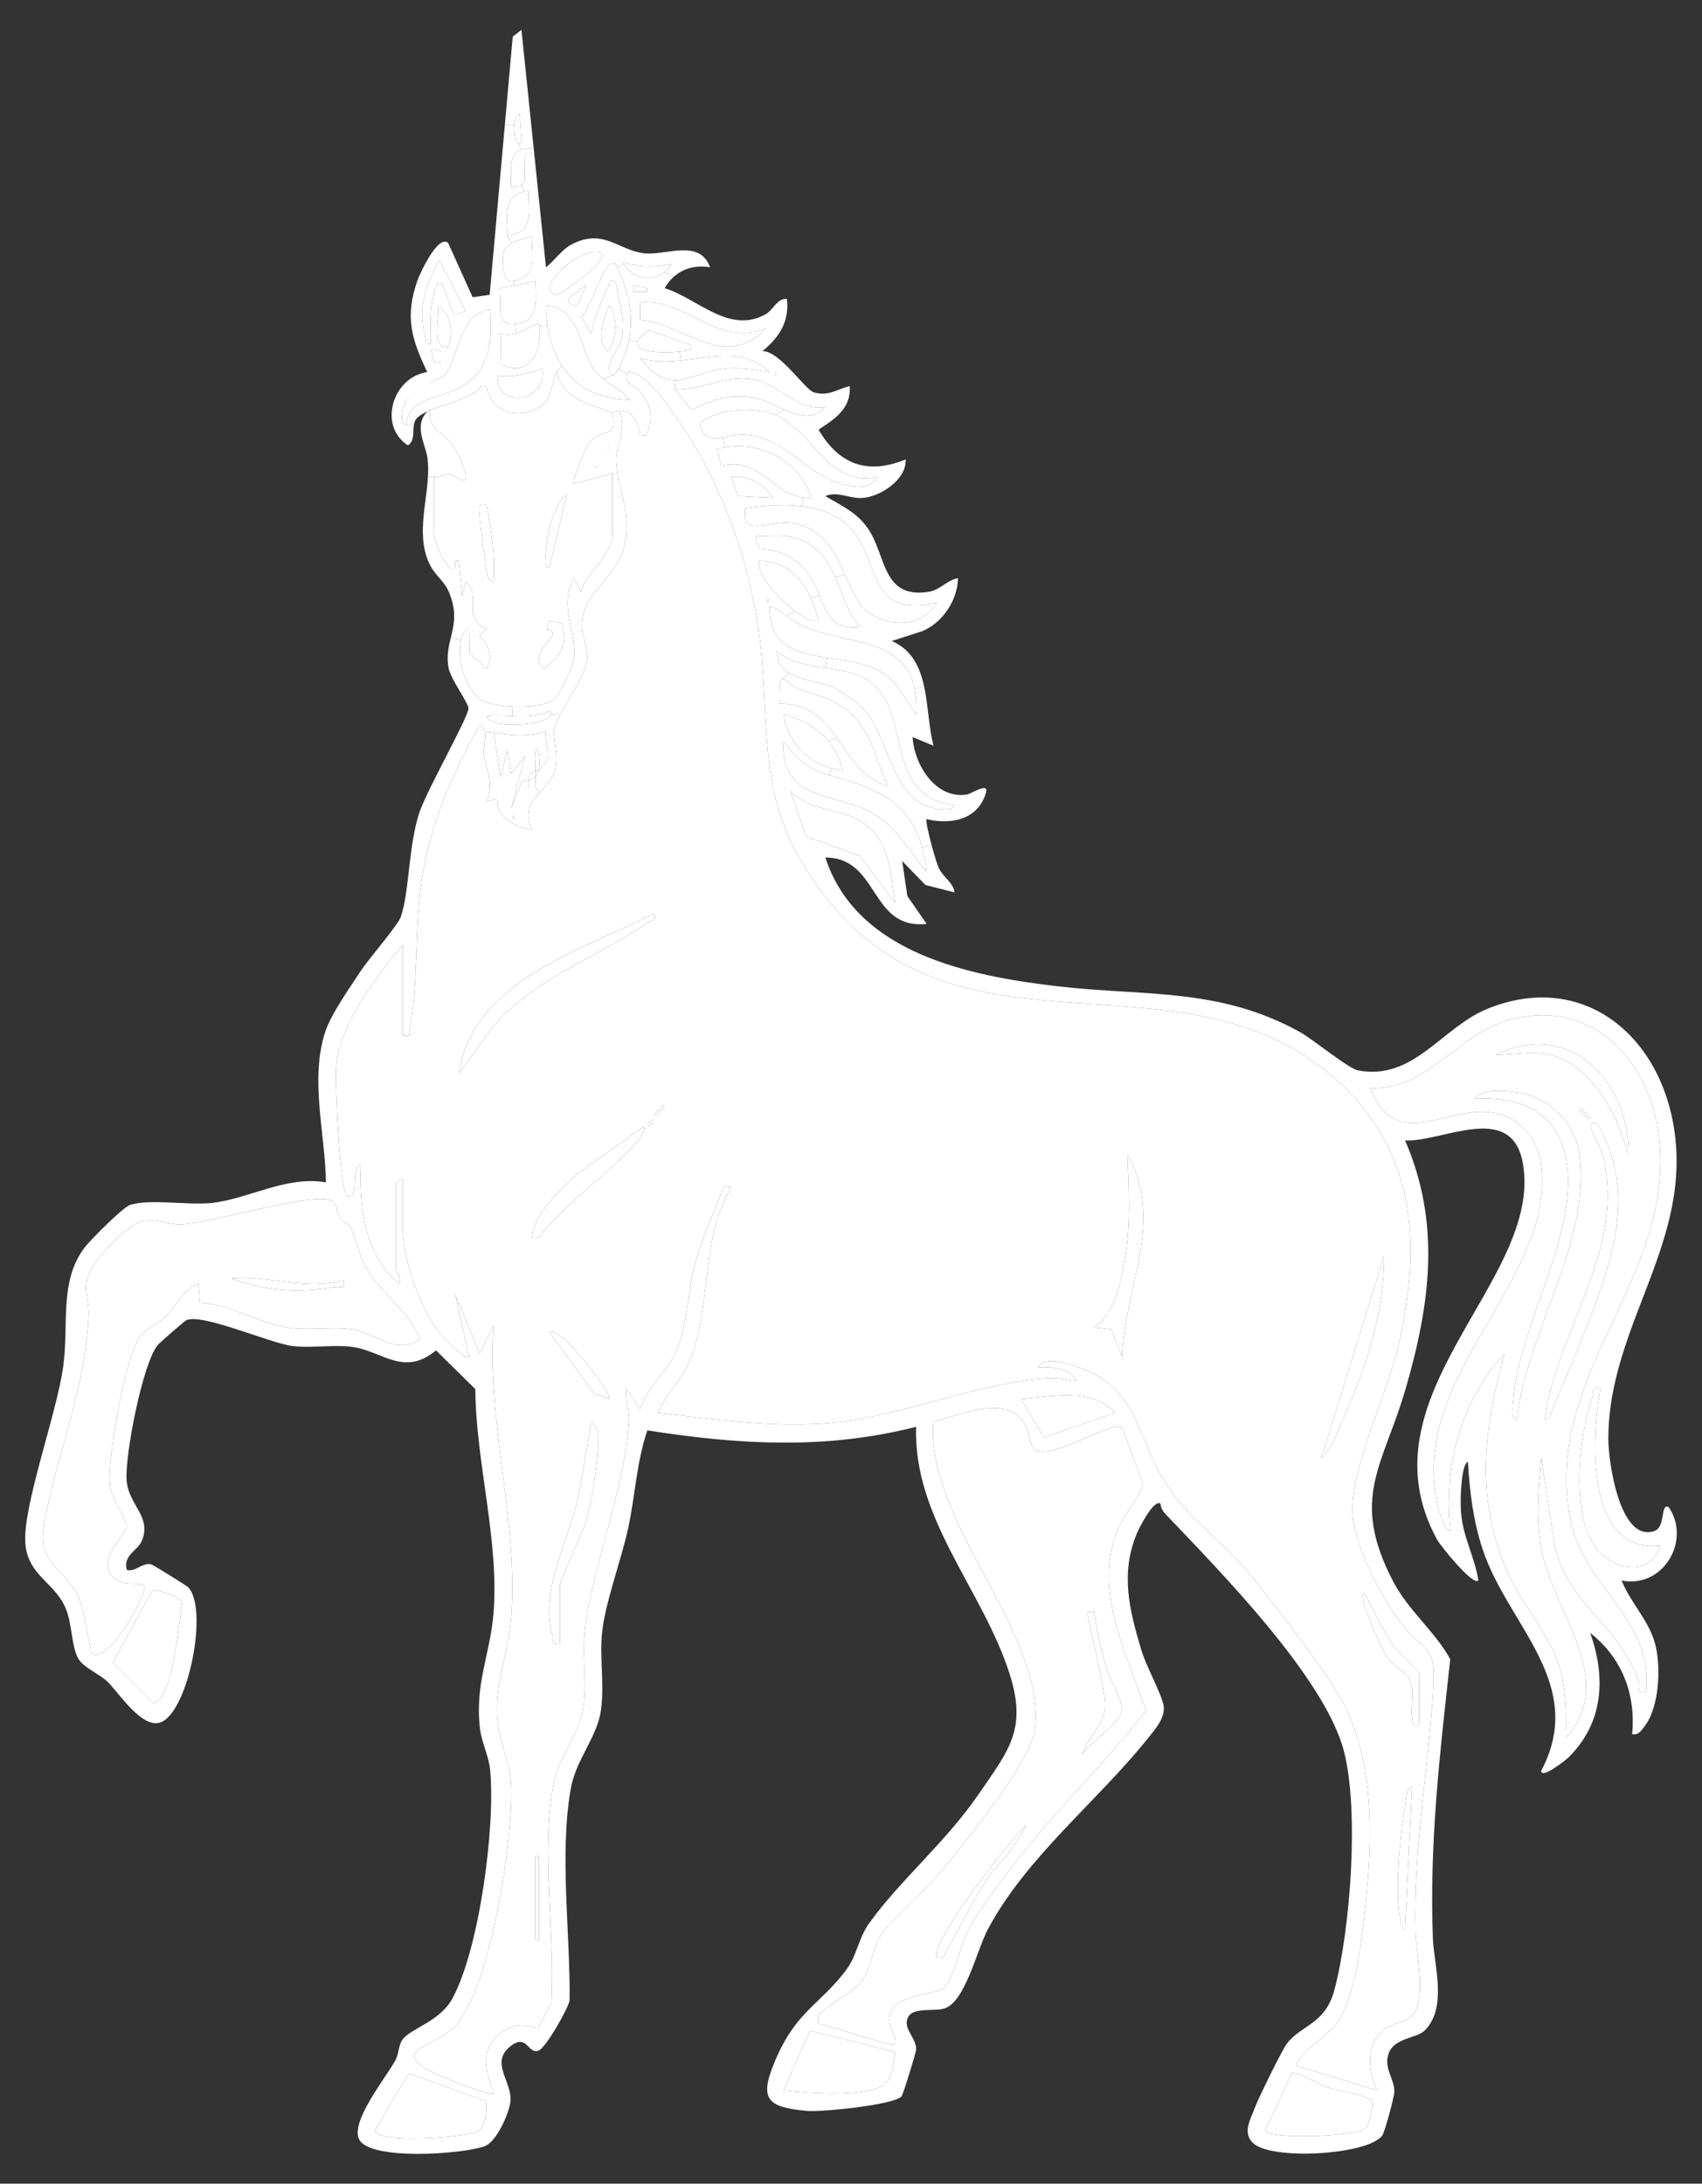 <?xml version="1.0" encoding="UTF-8" standalone="no"?>
<!DOCTYPE svg PUBLIC "-//W3C//DTD SVG 1.1//EN" "http://www.w3.org/Graphics/SVG/1.1/DTD/svg11.dtd">
<svg xmlns="http://www.w3.org/2000/svg" xmlns:xl="http://www.w3.org/1999/xlink" version="1.1" xmlns:dc="http://purl.org/dc/elements/1.1/" viewBox="63 63 238.5 306" width="238.5" height="306">
  <rect x="63" y="63" width="238.5" height="306" fill="#333333" stroke="none"/>
  <defs>
    <clipPath id="artboard_clip_path">
      <path d="M 63 63 L 301.5 63 L 301.5 321.923 L 268.477 369 L 63 369 Z"/>
    </clipPath>
  </defs>
  <g id="Unicorn_Passant_Guardant" stroke-opacity="1" fill="none" fill-opacity="1" stroke-dasharray="none" stroke="none">
    <title>Unicorn Passant Guardant</title>
    <g id="Unicorn_Passant_Guardant_Art" clip-path="url(#artboard_clip_path)">
      <title>Art</title>
      <g id="Group_53">
        <g id="Graphic_151">
          <path d="M 297.434 220.259 C 300.527 236.874 288.38 248.492 288.375 264.652 C 288.375 267.73 289.936 279.157 294.801 277.552 C 296.48 277.004 295.608 273.559 296.837 274.2 C 300.023 278.849 296.068 285.642 290.235 284.477 C 291.458 287.56 294.003 289.988 294.904 293.262 C 295.799 296.506 295.55 302.276 293.387 304.997 C 292.927 305.575 292.579 306.177 291.708 306 C 292.246 300.328 290.264 295.317 285.835 291.818 C 288.028 298.038 287.734 304.283 282.889 309.181 C 282.537 309.539 278.959 312.411 278.974 311.139 C 285.405 298.948 274.325 290.771 270.787 280.185 C 269.446 276.182 268.946 272.061 268.697 267.833 C 268.056 268.063 267.836 270.456 267.787 271.073 C 267.684 272.35 267.64 273.647 267.733 274.924 C 267.987 278.365 269.661 281.183 270.165 284.472 C 269.421 285.299 264.84 279.593 264.385 278.756 C 253.296 258.534 279.185 242.463 276.415 226.107 C 274.907 217.215 265.193 223.044 259.893 222.814 C 264.933 234.437 263.416 245.644 260.02 257.438 C 256.878 268.371 252.107 272.771 258.16 284.492 C 260.353 288.74 264.053 291.539 266.225 295.513 C 264.767 308.707 263.279 321.299 263.788 334.654 C 263.925 338.251 265.902 344.422 262.575 347.594 C 261.469 348.641 258.234 348.563 257.539 350.892 C 256.927 352.938 258.429 354.357 258.39 356.114 C 258.371 356.848 257.059 361.757 256.687 362.261 C 254.676 364.977 241.125 365.77 238.575 363.293 C 237.107 361.864 238.193 360.083 238.766 358.532 C 239.255 357.195 242.617 350.32 243.322 349.385 C 245.319 346.737 248.705 346.698 249.987 341.858 C 252.229 333.416 253.477 316.816 251.338 308.442 C 248.705 298.121 233.842 283.077 226.34 275.183 C 225.949 274.767 225.66 274.293 225.626 273.71 C 224.666 273.025 222.606 277.151 222.283 277.939 C 219.968 283.562 221.27 288.651 222.944 294.26 C 223.609 296.482 225.763 300.363 226.047 301.968 C 226.34 303.656 224.926 305.247 223.927 306.5 C 216.895 315.338 206.818 323.193 201.401 333.401 C 199.874 336.284 198.249 343.566 195.323 344.452 C 193.913 344.878 191.153 344.305 190.36 345.494 C 189.254 347.163 191.496 348.519 191.373 350.261 C 191.344 350.652 189.553 356.55 189.313 356.794 C 188.124 357.979 178.062 358.992 176.021 358.796 C 170.736 358.287 169.38 357.298 171.386 352.326 C 174.426 344.789 177.758 344.124 181.585 339.034 C 183.102 337.018 183.254 334.649 184.815 332.476 C 189.049 326.565 195.582 321.069 200.094 314.477 C 204.362 308.252 206.96 305.349 204.474 297.558 C 200.701 285.73 190.938 275.79 191.378 262.939 C 178.673 266.179 166.532 265.445 153.715 263.438 C 152.197 267.872 152.007 272.604 151.023 277.151 C 150.064 281.565 147.842 287.497 147.387 291.622 C 146.985 295.19 147.72 299.134 147.206 302.697 C 146.658 306.475 143.702 309.548 142.982 313.645 C 141.357 322.879 142.933 333.93 142.816 343.336 C 142.561 344.559 139.571 349.806 138.524 350.324 C 137.11 351.029 136.899 348.117 134.824 349.527 C 131.369 351.881 134.853 354.675 134.521 357.504 C 134.33 359.148 132.602 363.117 130.929 363.744 C 127.938 364.864 114.788 365.809 113.315 362.775 C 112.092 360.269 117.059 354.161 118.41 351.714 C 118.904 350.814 118.821 349.586 119.408 348.798 C 120.578 347.222 124.635 346.287 126.392 343.057 C 130.185 336.064 132.426 318.999 131.692 311.124 C 131.496 308.995 130.493 307.224 130.258 305.217 C 129.514 298.924 131.687 294.823 132.152 289.112 C 132.989 278.971 129.671 267.872 129.607 257.658 L 124.097 252.226 C 119.712 255.911 116.648 252.466 112.713 251.8 C 109.968 251.335 106.865 251.957 104.076 251.629 C 100.856 251.252 91.342 246.98 89.11 248.003 C 88.875 248.11 85.498 251.037 85.161 251.419 C 83.022 253.778 80.428 267.148 80.751 270.549 C 81.079 273.975 84.324 275.59 82.851 278.966 C 82.244 280.351 80.194 280.929 80.781 282.999 C 82.073 283.307 82.973 281.873 84.211 282.221 C 84.505 282.304 89.159 285.206 89.37 285.422 C 92.213 288.373 89.467 302.531 85.66 304.292 C 83.037 305.511 79.675 300.235 78.079 298.669 C 77.022 297.627 74.693 296.682 73.978 295.43 C 73.004 293.726 73.117 290.541 72.212 288.387 C 70.685 284.746 66.946 283.807 66.559 279.358 C 66.109 274.122 71.013 261.021 71.884 254.291 C 72.647 248.438 71.277 242.458 74.913 237.745 C 75.725 236.703 80.252 232.142 81.241 231.838 C 84.069 230.962 89.409 231.931 92.712 231.564 C 97.821 231.001 103.146 227.718 108.671 228.682 C 108.578 221.835 106.425 214.445 108.524 207.736 C 109.337 205.147 111.999 201.442 113.55 199.059 C 114.647 197.375 118.777 192.648 119.173 191.468 C 120.397 187.783 120.211 181.637 121.748 176.914 C 122.736 173.87 128.57 163.617 128.648 162.286 C 128.692 161.537 126.093 158.156 125.829 156.467 C 125.575 154.833 125.878 153.555 126.191 152.288 L 127.586 152.723 C 126.828 155.733 128.658 160.622 131.159 161.415 C 132.108 161.723 133.439 161.939 134.829 162.012 L 134.756 163.324 C 133.576 163.265 132.392 163.187 131.188 163.348 C 131.922 165.428 139.919 164.552 140.207 163.118 L 141.47 163.172 C 141.108 163.867 140.829 164.503 140.692 165.041 C 140.364 166.368 141.343 168.658 140.741 170.948 C 140.403 172.216 139.478 173.121 138.636 174.046 L 138.035 173.381 C 138.132 172.95 137.912 172.221 138.035 171.912 C 138.128 171.677 138.367 171.276 138.524 170.934 C 138.676 170.606 139.591 170.302 139.782 169.01 C 139.953 167.875 139.317 166.705 139.503 165.545 C 136.933 166.186 134.731 166.182 132.167 165.55 L 130.938 165.643 C 130.865 165.173 130.659 164.787 130.209 164.576 C 126.098 172.093 122.922 179.18 121.894 187.827 C 121.131 194.189 121.562 201.134 120.402 207.388 C 120.25 208.196 120.72 208.23 119.438 208.127 L 119.438 195.403 C 115.816 199.798 110.629 206.405 110.12 212.267 C 109.919 214.612 110.575 229.592 111.612 230.639 C 113.594 231.036 111.921 226.773 113.56 226.24 C 113.301 232.068 114.123 239.008 118.943 242.874 C 119.301 242.076 118.459 241.049 118.459 240.672 L 118.459 228.926 C 118.459 228.843 119.12 228.153 119.438 228.192 L 119.438 235.288 C 119.438 239.37 121.943 246.491 124.571 249.73 C 124.978 250.234 128.232 253.689 128.731 253.146 L 126.783 244.342 L 130.209 252.657 L 132.157 248.752 C 131.163 262.425 135.778 276.515 134.599 290.09 C 134.183 294.925 132.201 299.022 132.71 304.234 C 132.999 307.16 134.467 310.048 134.623 313.082 C 135 320.237 131.721 342.235 126.544 347.124 C 123.549 349.957 117.368 350.422 124.004 353.559 C 125.027 354.044 131.751 356.804 132.162 356.408 C 131.247 353.383 130.072 350.501 132.891 348.088 C 135.607 345.763 137.849 347.403 138.451 347.055 C 138.627 346.953 139.894 344.207 140.251 343.703 C 140.829 333.915 138.764 322.801 140.535 313.155 C 141.289 309.054 144.216 305.966 144.759 302.208 C 145.253 298.792 144.558 295.038 144.94 291.622 C 145.928 282.73 150.671 271.234 151.14 262.053 C 151.219 260.531 150.524 259.097 150.764 257.556 L 152.711 260.487 C 153.582 257.487 156.47 255.197 157.698 252.505 C 159.308 248.986 159.299 244.323 160.307 240.432 C 161.305 236.571 163.082 232.886 164.471 229.171 L 165.45 229.421 C 160.899 237.055 162.886 247.058 159.259 254.556 C 158.119 256.915 156.147 258.618 155.163 260.976 C 162.93 261.867 171.054 263.042 178.889 262.44 C 188.921 261.671 200.241 256.655 209.804 256.136 C 211.375 256.053 212.407 256.357 213.89 256.572 C 212.897 254.614 210.41 254.546 208.507 254.614 C 209.28 252.813 213.327 254.262 214.864 254.869 C 222.704 257.962 222.513 265.249 226.707 271.41 C 229.82 275.991 234.43 279.123 237.86 283.258 C 241.208 287.301 250.335 299.031 252.072 303.304 C 255.351 311.364 255.307 319.728 254.505 328.268 C 254.04 333.259 253.09 343.106 250.09 346.855 C 249.239 347.926 244.105 351.636 244.722 352.492 L 255.978 355.918 C 254.764 353.236 254.299 349.801 256.702 347.594 C 257.842 346.546 259.633 346.468 260.642 345.661 C 263.113 343.688 261.395 336.538 261.341 333.675 C 261.106 321.26 263.035 312.064 263.803 300.372 C 264.273 293.193 263 295.058 259.413 290.58 C 256.682 287.174 252.924 279.75 252.557 275.413 C 252.028 269.12 257.299 258.667 258.88 251.893 C 262.276 237.305 261.552 223.705 249.356 213.525 C 226.252 194.243 193.013 215.791 174.646 182.527 C 169.067 172.431 170.912 162.085 169.292 151.177 C 167.819 141.296 164.276 131.337 158.794 123.012 C 157.429 120.947 153.538 114.962 151.008 115.138 C 150.964 115.207 150.93 115.27 150.896 115.339 L 149.623 114.693 C 150.382 113.342 150.881 111.991 151.15 110.636 L 152.335 110.88 C 151.786 112.437 155.868 112.495 158.271 112.27 L 158.403 113.509 C 156.455 113.709 154.522 113.748 152.716 113.19 C 154.571 115.554 156.098 116.269 157.625 116.269 L 157.61 117.595 L 159.886 120.448 C 163.091 118.946 165.235 118.099 168.891 118.789 C 170.187 119.039 171.553 119.797 172.909 120.414 L 171.675 121.153 C 171.259 120.981 170.824 120.84 170.364 120.742 C 167.403 120.115 163.542 120.384 161.051 122.273 C 161.447 124.539 162.759 124.564 164.325 124.3 L 164.564 125.689 C 164.202 125.743 163.84 125.822 163.483 125.915 L 164.046 128.283 C 169.61 127.006 171.098 132.135 175.556 132.707 L 175.39 133.945 C 172.683 133.618 169.816 133.882 167.393 134.229 L 167.457 135.883 C 168.01 137.533 171.783 136.045 173.462 136.216 C 178.209 136.701 179.887 140.151 181.36 143.459 L 180.054 143.905 C 179.339 142.275 178.453 140.748 176.936 139.617 C 174.264 137.626 172.023 138.14 168.866 138.149 L 169.346 139.867 C 172.223 140.038 174.426 140.968 176.207 143.283 C 176.966 144.272 177.43 145.387 177.851 146.454 L 176.618 146.777 C 175.287 143.856 173.065 141.644 169.356 141.575 C 168.92 143.21 171.856 146.719 174.421 148.661 L 173.192 149.273 C 172.458 148.745 171.724 148.236 170.829 147.932 C 170.804 153.639 174.616 154.529 178.889 155.18 L 178.659 156.599 C 176.28 156.252 173.848 155.865 171.807 154.294 C 171.925 155.748 172.566 156.648 173.471 157.25 L 172.732 158.16 C 172.527 158.16 172.375 158.366 172.292 158.934 C 172.223 159.423 172.184 161.405 172.341 161.586 C 176.486 161.655 178.541 163.93 180.347 166.48 L 179.089 166.857 C 177.558 164.987 175.385 163.759 172.786 163.103 C 173.246 166.715 176.021 169.739 179.496 170.66 L 179.227 171.638 C 177.714 171.159 176.256 170.532 174.729 169.231 C 173.843 168.477 173.628 167.449 172.786 167.018 C 172.351 175.338 180.22 174.08 185.178 176.889 C 188.784 178.94 190.267 182.15 192.841 185.126 C 192.695 183.888 192.494 182.772 192.215 181.754 L 193.536 181.392 C 193.923 182.836 194.358 184.245 194.554 184.641 C 195.254 186.046 196.551 186.604 196.761 188.057 L 192.675 187.01 L 189.425 183.658 L 190.145 188.561 L 192.846 192.462 C 184.84 193.333 186.254 183.163 178.659 183.168 C 183.029 196.617 198.89 199.783 211.262 201.212 C 223.433 202.626 233.725 201.344 245.049 207.555 C 247.032 208.641 251.916 212.732 253.31 212.997 C 261.146 214.47 265.036 206.928 271.511 204.33 C 284.401 199.152 295.06 207.54 297.434 220.259 Z M 283.109 276.182 C 278.954 256.097 297.302 242.654 295.555 223.117 C 294.537 211.7 285.879 202.274 273.816 206.145 C 266.915 208.357 262.858 215.781 254.999 215.473 C 259.007 225.618 267.082 216.29 274.202 219.51 C 276.801 220.685 278.543 223.215 278.935 226.034 C 281.211 242.443 259.668 256.21 264.63 274.596 C 264.831 275.34 265.477 277.298 266.25 277.621 C 265.242 268.601 267.581 259.42 273.845 252.672 C 270.811 263.335 269.676 273.471 274.491 283.821 C 276.512 288.172 280.251 292.18 281.573 296.805 C 282.498 300.045 282.498 303.152 282.41 306.495 C 289.741 298.65 280.844 288.921 279.116 280.665 C 278.147 276.04 278.543 271.983 278.984 267.343 L 280.687 278.604 C 281.974 287.477 290.152 290.629 292.687 298.924 C 292.912 299.668 292.124 300.392 293.656 300.128 C 294.811 289.924 285.033 285.49 283.109 276.182 Z M 295.613 279.583 C 285.165 280.777 285.933 264.383 287.299 257.561 C 285.938 257.321 286.471 257.839 286.193 258.627 C 284.201 264.27 282.679 276.661 287.622 280.968 C 290.289 283.298 294.537 283.44 295.613 279.583 Z M 254.397 361.199 C 254.764 360.89 255.767 357.646 255.009 357.147 C 254.147 356.579 250.271 355.928 248.862 355.453 C 247.193 354.895 245.823 353.687 244.036 353.437 L 240.302 361.531 C 240.258 362.775 252.806 362.53 254.397 361.199 Z M 223.188 270.98 L 220.208 262.983 C 218.764 261.97 209.49 268.259 207.758 265.885 C 207.2 265.117 207.259 262.949 205.893 261.637 C 202.898 258.76 197.29 261.363 193.796 262.259 C 192.631 276.255 209.696 291.97 208.027 305.286 C 207.43 310.048 197.946 321.529 194.564 325.586 C 192.587 327.964 187.512 332.33 186.279 334.429 C 185.114 336.401 185.231 338.834 183.474 340.923 C 182.408 342.186 178.032 344.672 177.705 345.431 C 177.592 345.685 177.46 346.683 177.988 346.625 L 187.757 349.517 C 189.401 349.909 187.62 346.918 187.58 346.297 C 187.345 342.23 194.094 342.724 195.323 341.515 C 196.644 340.214 197.495 335.853 198.455 333.881 C 199.482 331.752 201.332 329.354 202.722 327.382 C 208.962 318.539 216.973 311.212 223.604 302.717 C 220.947 295.048 216.528 286.616 219.249 278.33 C 220.154 275.57 222.166 273.617 223.188 270.98 Z M 209.27 264.436 L 219.273 260.976 C 215.872 257.355 210.435 258.73 206.06 259.029 Z M 188.442 350.54 L 176.52 347.564 L 172.781 355.923 C 176.383 356.344 183.357 356.892 186.621 355.326 C 188.011 354.656 188.226 351.979 188.442 350.54 Z M 183.514 182.958 L 188.437 189.53 C 187.732 184.71 187.58 179.752 182.569 177.54 C 179.677 176.263 176.109 176.4 173.765 173.87 L 175.967 180.227 L 183.514 182.958 Z M 166.414 132.521 L 171.313 132.756 C 170.134 130.755 167.745 129.575 165.44 129.83 Z M 170.579 147.443 C 170.897 147.281 170.897 147.115 170.579 146.953 Z M 129.867 361.703 C 131.056 361.169 131.325 358.629 131.124 357.45 L 120.27 353.535 L 115.523 361.541 C 115.909 363.43 127.953 362.559 129.867 361.703 Z M 112.297 249.28 C 115.645 249.74 118.371 252.965 121.88 250.694 C 120.358 246.696 116.08 244.048 114.045 240.192 C 113.144 238.494 112.743 235.905 111.945 234.696 C 111.789 234.461 111.05 234.3 110.687 233.781 C 110.232 233.12 110.232 231.731 109.669 231.354 C 107.316 229.763 92.541 234.481 88.337 234.574 C 86.595 234.608 85.087 233.762 83.007 234.094 C 81.153 234.393 76.792 238.944 75.872 240.657 C 74.267 243.647 75.579 244.562 75.417 247.538 C 74.859 257.972 71.052 266.57 69.251 276.128 C 68.047 282.529 71.707 282.074 73.944 286.655 C 74.83 288.475 75.579 294.475 75.926 294.705 C 78.065 296.129 82.959 287.541 83.228 285.696 C 83.428 284.34 80.972 285.368 79.523 284.501 C 75.686 282.211 80.737 278.051 80.771 276.896 C 80.795 276.143 78.725 273.113 78.446 271.386 C 77.884 267.838 80.6 252.838 82.724 250.088 C 83.404 249.202 85.268 248.438 86.169 247.533 C 87.701 245.991 88.709 243.725 90.803 242.869 L 91.033 245.585 C 95.311 245.766 99.108 248.365 103.263 249.016 C 106.327 249.495 109.41 248.879 112.297 249.28 Z M 88.523 287.697 C 88.332 286.86 85.034 285.515 84.26 285.999 L 78.799 295.973 L 84.451 301.63 C 87.197 301.63 88.058 289.89 88.523 287.697 Z" fill="#FFFFFF"/>
        </g>
        <g id="Group_148">
          <g id="Graphic_150">
            <path d="M 295.555 223.117 C 297.302 242.654 278.954 256.097 283.109 276.182 C 285.033 285.49 294.811 289.924 293.656 300.128 C 292.124 300.392 292.912 299.668 292.687 298.924 C 290.152 290.629 281.974 287.477 280.687 278.604 L 278.984 267.343 C 278.543 271.983 278.147 276.04 279.116 280.665 C 280.844 288.921 289.741 298.65 282.41 306.495 C 282.498 303.152 282.498 300.045 281.573 296.805 C 280.251 292.18 276.512 288.172 274.491 283.821 C 269.676 273.471 270.811 263.335 273.845 252.672 C 267.581 259.42 265.242 268.601 266.25 277.621 C 265.477 277.298 264.831 275.34 264.63 274.596 C 259.668 256.21 281.211 242.443 278.935 226.034 C 278.543 223.215 276.801 220.685 274.202 219.51 C 267.082 216.29 259.007 225.618 254.999 215.473 C 262.858 215.781 266.915 208.357 273.816 206.145 C 285.879 202.274 294.537 211.7 295.555 223.117 Z M 291.209 224.767 C 291.287 214.514 283.046 205.773 272.617 210.819 C 274.986 210.829 277.144 210.3 279.596 210.692 C 284.338 211.45 287.147 215.679 289.344 219.54 Z M 287.445 224.375 C 291.165 237.902 281.162 249.109 279.473 261.96 C 280.32 261.828 280.325 260.986 280.579 260.379 C 282.747 255.309 285.39 249.119 287.176 243.975 C 290 235.827 291.341 228.251 286.799 220.367 C 284.695 219.966 287.137 223.249 287.445 224.375 Z M 285.591 219.863 L 285.821 219.633 L 284.602 218.414 L 284.372 218.644 Z M 275.548 261.955 C 276.899 249.583 285.781 237.618 284.362 225.011 C 283.858 220.509 280.129 216.731 275.671 216.085 C 274.075 215.855 270.747 215.453 269.681 216.931 C 274.844 216.75 279.796 217.94 281.812 223.156 C 285.791 233.429 275.778 248.174 275.044 259.249 C 275.01 259.817 274.692 261.96 275.548 261.955 Z" fill="#FFFFFF"/>
          </g>
          <g id="Graphic_149">
            <path d="M 287.299 257.561 C 285.933 264.383 285.165 280.777 295.613 279.583 C 294.537 283.44 290.289 283.298 287.622 280.968 C 282.679 276.661 284.201 264.27 286.193 258.627 C 286.471 257.839 285.938 257.321 287.299 257.561 Z" fill="#FFFFFF"/>
          </g>
        </g>
        <g id="Graphic_147">
          <path d="M 272.617 210.819 C 283.046 205.773 291.287 214.514 291.209 224.767 L 289.344 219.54 C 287.147 215.679 284.338 211.45 279.596 210.692 C 277.144 210.3 274.986 210.829 272.617 210.819 Z" fill="#FFFFFF"/>
        </g>
        <g id="Graphic_146">
          <path d="M 279.473 261.96 C 281.162 249.109 291.165 237.902 287.445 224.375 C 287.137 223.249 284.695 219.966 286.799 220.367 C 291.341 228.251 290 235.827 287.176 243.975 C 285.39 249.119 282.747 255.309 280.579 260.379 C 280.325 260.986 280.32 261.828 279.473 261.96 Z" fill="#FFFFFF"/>
        </g>
        <g id="Graphic_145">
          <path d="M 284.37 218.645 L 284.599 218.417 L 285.817 219.635 L 285.588 219.863 Z" fill="#FFFFFF"/>
        </g>
        <g id="Graphic_144">
          <path d="M 284.362 225.011 C 285.781 237.618 276.899 249.583 275.548 261.955 C 274.692 261.96 275.01 259.817 275.044 259.249 C 275.778 248.174 285.791 233.429 281.812 223.156 C 279.796 217.94 274.844 216.75 269.681 216.931 C 270.747 215.453 274.075 215.855 275.671 216.085 C 280.129 216.731 283.858 220.509 284.362 225.011 Z" fill="#FFFFFF"/>
        </g>
        <g id="Graphic_143">
          <path d="M 261.85 297.441 L 261.85 304.537 C 261.253 305.33 260.96 304.532 260.872 303.813 C 260.646 302.051 261.307 299.991 260.514 298.288 C 260.074 297.348 258.41 296.633 257.524 295.405 C 256.619 294.142 254.201 288.651 254.01 287.164 C 253.873 286.102 254.054 285.93 254.627 287.037 C 255.899 289.503 256.849 291.637 258.508 293.932 C 259.085 294.73 261.85 297.196 261.85 297.441 Z" fill="#FFFFFF"/>
        </g>
        <g id="Graphic_142">
          <path d="M 260.867 313.351 L 259.888 333.406 C 259.247 333.171 259.031 330.803 258.973 330.166 C 258.645 326.315 259.247 319.488 259.971 315.627 C 260.084 315.025 260.084 313.346 260.867 313.351 Z" fill="#FFFFFF"/>
        </g>
        <g id="Graphic_141">
          <path d="M 248.152 267.343 L 256.952 238.964 C 256.942 246.735 254.7 253.787 251.661 260.825 C 250.746 262.939 249.738 265.802 248.152 267.343 Z" fill="#FFFFFF"/>
        </g>
        <g id="Graphic_140">
          <path d="M 220.986 224.767 C 226.306 234.016 220.507 243.686 220.247 253.151 L 218.72 249.3 L 216.337 248.991 C 219.146 247.288 220.056 242.688 220.6 239.551 C 221.48 234.432 221.167 229.886 220.986 224.767 Z" fill="#FFFFFF"/>
        </g>
        <g id="Graphic_139">
          <path d="M 220.218 302.335 C 220.233 304.586 215.706 306.945 214.619 308.932 C 215.299 306.656 217.668 304.752 217.835 302.325 C 218.001 299.932 215.99 292.503 215.466 289.493 C 215.304 288.544 215.49 288.906 216.332 288.877 C 216.645 291.505 217.306 294.177 218.045 296.712 C 218.461 298.141 220.213 301.346 220.218 302.335 Z" fill="#FFFFFF"/>
        </g>
        <g id="Graphic_138">
          <path d="M 219.273 260.976 L 209.27 264.436 L 206.06 259.029 C 210.435 258.73 215.872 257.355 219.273 260.976 Z" fill="#FFFFFF"/>
        </g>
        <g id="Graphic_137">
          <path d="M 206.799 318.739 C 206.241 319.791 205.561 320.99 204.871 321.955 C 203.828 323.423 202.13 325.067 201.195 326.481 C 199.184 329.535 197.593 332.941 195.802 336.122 C 195.425 336.793 195.396 337.542 194.319 337.326 C 192.895 335.706 204.665 320.638 206.799 318.739 Z" fill="#FFFFFF"/>
        </g>
        <g id="Graphic_136">
          <path d="M 198.44 174.345 C 199.169 174.237 201.626 172.5 201.156 174.105 C 200.055 177.873 196.272 178.602 192.846 177.79 C 192.69 177.937 193.081 179.684 193.536 181.392 L 192.215 181.754 C 191.089 177.555 188.745 175.074 184.027 173.146 C 182.305 172.441 180.739 172.113 179.227 171.638 L 179.496 170.66 C 180.014 170.797 180.553 170.89 181.101 170.929 C 180.7 169.333 180.01 167.978 179.089 166.857 L 180.347 166.48 C 182.266 169.191 183.895 172.196 187.453 173.141 C 185.52 169.24 185.226 165.242 181.546 162.413 C 179.114 160.539 177 160.431 174.396 159.286 C 173.775 159.012 173.148 158.16 172.732 158.16 L 173.471 157.25 C 175.199 158.41 177.895 158.493 179.75 159.315 C 180.709 159.741 183.333 161.616 184.032 162.374 C 187.478 166.084 187.923 174.883 193.683 176.214 C 194.226 176.341 196.673 176.772 196.756 175.832 C 188.54 174.907 189.807 166.832 187.331 161.523 C 185.486 157.568 182.129 157.118 178.659 156.599 L 178.889 155.18 C 182.642 155.753 186.753 156.134 188.916 159.448 L 191.373 163.103 C 191.461 161.709 191.383 160.514 191.173 159.487 L 192.504 159.222 C 193.091 161.963 193.15 165.017 193.82 167.503 L 190.884 166.289 C 191.099 170.126 194.075 174.995 198.44 174.345 Z" fill="#FFFFFF"/>
        </g>
        <g id="Graphic_135">
          <path d="M 169.85 112.202 C 172.307 112.202 175.786 117.6 177.044 117.977 C 179.075 118.588 180.274 117.546 182.075 117.101 C 182.29 120.228 179.995 121.706 177.705 123.208 C 180.577 128.112 184.551 129.565 189.905 127.383 C 190.067 130.251 186.269 132.658 183.773 132.786 C 182.021 132.874 180.279 131.782 178.654 132.516 C 180.851 133.833 182.965 134.743 184.527 136.921 C 187.253 140.738 186.518 146.914 193.057 145.945 C 194.774 145.691 195.67 144.296 197.246 144.017 C 197.182 147.11 195.097 150.272 192.21 151.456 L 187.957 152.821 C 190.786 154.045 191.912 156.477 192.504 159.222 L 191.173 159.487 C 189.699 152.288 181.566 153.364 175.581 150.761 C 174.661 150.36 173.926 149.802 173.192 149.273 L 174.421 148.661 C 175.82 149.723 177.107 150.316 177.675 149.885 C 177.406 148.803 177.059 147.751 176.618 146.777 L 177.851 146.454 C 178.859 148.994 179.628 151.26 183.548 150.864 C 181.776 148.911 181.096 146.293 180.054 143.905 L 181.36 143.459 C 182.437 145.877 183.406 148.216 185.378 149.283 C 188.52 150.986 192.332 150.624 194.314 147.448 C 184.972 149.449 186.362 142.926 182.975 137.983 C 181.223 135.423 178.409 134.312 175.39 133.945 L 175.556 132.707 C 175.918 132.756 176.295 132.776 176.696 132.756 C 175.067 127.578 169.757 124.848 164.564 125.689 L 164.325 124.3 C 165.225 124.143 166.214 123.893 167.158 123.923 C 172.874 124.084 175.576 129.13 180.504 130.662 C 182.364 131.244 184.688 131.802 185.995 129.83 C 178.933 131.347 177.034 123.394 171.675 121.153 L 172.909 120.414 C 174.935 121.334 176.941 121.936 178.654 120.042 C 174.709 120.707 171.92 116.645 168.582 116.166 C 164.427 115.569 161.55 117.6 157.61 117.595 L 157.625 116.269 C 159.607 116.269 161.584 115.06 164.256 114.698 C 166.473 114.394 168.661 114.752 170.824 115.138 C 167.462 111.776 162.886 113.053 158.403 113.509 L 158.271 112.27 C 158.476 112.251 158.667 112.226 158.843 112.207 C 159.519 112.124 160.307 111.908 159.568 111.233 L 153.905 109.28 C 152.966 109.941 152.486 110.465 152.335 110.88 L 151.15 110.636 C 151.821 107.274 151.087 103.887 149.491 100.417 L 150.416 99.987 C 151.605 102.062 154.326 102.536 156.088 101.186 L 157.385 101.807 C 156.901 102.243 156.48 102.771 156.142 103.393 C 160.747 104.792 165.161 109.907 170.295 107.029 C 171.357 106.432 171.856 104.812 173.266 104.866 C 173.647 108.071 172.189 110.274 169.85 112.202 Z M 171.558 115.632 C 171.876 115.471 171.876 115.305 171.558 115.143 Z M 170.325 109.021 C 163.502 111.791 159.347 104.822 152.716 105.355 L 152.716 107.802 C 158.858 108.399 164.55 115.099 170.325 109.021 Z M 153.695 103.882 L 153.695 103.403 L 151.742 102.908 L 151.742 103.882 L 153.695 103.882 Z" fill="#FFFFFF"/>
        </g>
        <g id="Graphic_134">
          <path d="M 162.504 100.456 C 160.571 100.119 158.736 100.594 157.385 101.807 L 156.088 101.186 C 156.494 100.877 156.847 100.476 157.121 99.977 C 154.6 100.505 152.75 100.442 150.279 99.722 C 150.323 99.815 150.367 99.903 150.416 99.987 L 149.491 100.417 C 149.428 100.27 149.359 100.119 149.286 99.972 C 148.463 99.806 148.287 100.187 147.886 100.77 C 146.8 102.36 145.85 105.703 144.504 107.465 L 145.86 109.76 C 146.335 107.484 147.215 105.174 148.268 103.114 C 148.532 102.605 148.013 102.194 149.286 102.419 C 149.653 105.267 150.803 107.836 150.039 110.753 C 149.77 111.786 147.294 114.624 148.875 115.544 L 147.607 116.127 C 147.044 115.696 146.53 115.216 146.134 114.629 C 144.225 111.796 144.108 105.913 139.503 105.85 C 139.517 106.784 139.591 107.685 139.718 108.551 L 138.573 108.659 C 138.558 108.541 138.539 108.419 138.519 108.296 C 137.305 108.732 136.405 109.398 135.323 109.706 L 135.152 108.404 C 135.46 108.38 135.813 108.306 136.219 108.189 C 138.558 107.499 138.059 104.342 138.03 102.419 L 135.064 103.011 L 134.937 102.385 C 135.23 102.336 135.568 102.208 135.945 102.047 C 138.411 100.99 137.369 98.249 137.54 96.062 C 136.371 96.458 135.436 96.713 134.761 97.07 L 134.124 96.057 C 137.853 95.616 137.075 92.553 137.051 89.7 C 136.806 89.749 136.581 89.802 136.375 89.866 L 136.106 88.99 L 136.488 88.393 L 136.561 83.827 L 137.775 83.7 L 139.508 100.461 C 140.565 99.629 141.778 97.965 142.968 97.319 C 147.617 94.809 149.687 98.205 153.455 98.509 C 156.465 98.753 161.046 96.468 162.504 100.456 Z M 149.291 109.031 C 149.3 108.527 149.012 106.006 148.317 105.85 C 147.656 107.778 146.364 110.367 148.067 112.197 C 148.674 112.187 149.281 109.711 149.291 109.031 Z M 141.465 104.137 C 142.204 103.765 148.375 99.439 147.333 98.509 C 145.106 97.231 139.557 101.944 139.992 103.633 C 140.535 104.23 140.599 104.577 141.465 104.137 Z M 143.902 105.845 L 145.136 102.918 C 143.941 104.034 140.888 105.336 143.902 105.845 Z" fill="#FFFFFF"/>
        </g>
        <g id="Graphic_133">
          <path d="M 154.685 219.145 L 155.903 217.927 L 156.132 218.155 L 154.913 219.373 Z" fill="#FFFFFF"/>
        </g>
        <g id="Graphic_132">
          <path d="M 154.669 190.999 C 154.953 192.247 154.341 191.855 153.754 192.266 C 146.516 197.341 137.457 200.15 131.687 207.408 L 127.273 213.511 C 129.167 200.498 144.49 196.176 154.669 190.999 Z" fill="#FFFFFF"/>
        </g>
        <g id="Graphic_131">
          <path d="M 154.434 219.882 C 154.918 220.205 154.204 220.528 153.935 220.842 L 153.705 220.612 L 154.434 219.882 Z" fill="#FFFFFF"/>
        </g>
        <g id="Graphic_130">
          <path d="M 153.122 118.407 C 154.155 119.968 154.595 121.554 153.817 123.345 C 153.524 124.035 153.705 124.089 152.726 123.952 C 152.315 122.303 151.811 120.448 149.785 120.526 L 148.821 120.849 C 145.635 119.499 141.994 119.146 140.966 115.148 L 141.749 114.262 C 143.633 117.154 146.746 118.96 151.248 119.053 C 150.323 117.83 148.845 117.086 147.607 116.127 L 148.875 115.544 C 148.928 115.579 148.987 115.603 149.051 115.632 C 149.256 115.319 149.447 115.006 149.623 114.693 L 150.896 115.339 C 150.23 116.694 152.188 116.993 153.122 118.407 Z" fill="#FFFFFF"/>
        </g>
        <g id="Graphic_129">
          <path d="M 153.201 220.851 C 154.028 221.781 149.628 225.745 148.806 226.484 C 145.165 229.778 142.664 231.682 139.214 235.489 C 138.72 236.032 138.49 236.713 137.55 236.512 C 137.932 232.753 141.225 230.243 143.648 227.688 L 153.201 220.851 Z" fill="#FFFFFF"/>
        </g>
        <g id="Graphic_128">
          <path d="M 149.506 129.286 C 149.985 132.203 151.228 134.635 150.631 138.751 C 149.873 143.978 145.253 145.118 144.592 149.885 C 144.333 151.779 145.419 153.727 145.268 155.405 C 145.077 157.505 142.767 160.7 141.47 163.172 L 140.207 163.118 C 140.242 162.957 140.178 162.785 139.987 162.614 C 138.23 163.461 136.503 163.412 134.756 163.324 L 134.829 162.012 C 136.982 162.12 139.292 161.88 140.643 161.063 C 141.22 160.72 143.251 156.36 143.388 155.488 C 143.976 151.691 141.186 148.045 143.423 144.022 L 144.392 145.97 C 145.003 143.249 148.801 140.983 148.801 137.9 L 148.801 129.335 L 149.506 129.286 Z" fill="#FFFFFF"/>
        </g>
        <g id="Graphic_127">
          <path d="M 149.785 120.526 C 150.92 123.12 149.266 125.469 149.335 127.578 C 149.354 128.176 149.418 128.738 149.506 129.286 L 148.801 129.335 L 143.423 130.804 C 143.1 130.392 145.092 125.577 145.635 124.946 C 147.255 123.042 149.614 124.564 148.821 120.849 Z M 146.359 128.352 C 147.215 129.257 148.405 125.812 148.312 125.425 Z" fill="#FFFFFF"/>
        </g>
        <g id="Graphic_126">
          <path d="M 139.997 249.73 C 141.309 248.512 148.982 258.378 148.312 259.019 L 146.32 258.324 L 139.997 249.73 Z" fill="#FFFFFF"/>
        </g>
        <g id="Graphic_125">
          <path d="M 145.87 262.454 C 146.667 262.435 146.868 264.138 146.848 264.647 C 146.746 267.975 146.129 272.56 145.238 275.771 C 144.715 277.65 141.46 284.404 141.46 285.206 L 141.46 293.281 C 140.056 293.506 140.648 292.988 140.413 292.146 C 138.71 285.979 142.278 279.75 143.765 273.808 C 144.695 270.089 145.038 266.193 145.87 262.454 Z" fill="#FFFFFF"/>
        </g>
        <g id="Group_100">
          <g id="Graphic_124">
            <path d="M 131.668 106.334 C 131.741 107.513 131.785 108.654 131.736 109.74 C 131.599 112.77 130.728 115.373 127.615 117.203 C 125.002 118.74 120.191 118.725 119.922 122.479 C 118.909 122.435 119.462 120.106 119.692 119.557 C 120.231 118.275 121.729 117.964 122.277 117.509 C 122.463 117.367 122.595 117.172 122.766 117.02 C 122.899 116.932 123.103 116.846 123.226 116.719 C 123.245 116.699 123.265 116.68 123.289 116.66 C 123.309 116.641 123.328 116.626 123.353 116.611 C 124.312 116.004 124.752 115.951 125.31 115.632 C 127.449 112.716 127.288 107.078 131.668 106.334 Z" fill="#FFFFFF"/>
          </g>
          <g id="Graphic_123">
            <path d="M 196.756 175.832 C 196.673 176.772 194.226 176.341 193.683 176.214 C 187.923 174.883 187.478 166.084 184.032 162.374 C 183.333 161.616 180.709 159.741 179.75 159.315 C 177.895 158.493 175.199 158.41 173.471 157.25 C 172.566 156.648 171.925 155.748 171.807 154.294 C 173.848 155.865 176.28 156.252 178.659 156.599 C 182.129 157.118 185.486 157.568 187.331 161.523 C 189.807 166.832 188.54 174.907 196.756 175.832 Z" fill="#FFFFFF"/>
          </g>
          <g id="Graphic_122">
            <path d="M 192.215 181.754 C 192.494 182.772 192.695 183.888 192.841 185.126 C 190.267 182.15 188.784 178.94 185.178 176.889 C 180.22 174.08 172.351 175.338 172.786 167.018 C 173.628 167.449 173.843 168.477 174.729 169.231 C 176.256 170.532 177.714 171.159 179.227 171.638 C 180.739 172.113 182.305 172.441 184.027 173.146 C 188.745 175.074 191.089 177.555 192.215 181.754 Z" fill="#FFFFFF"/>
          </g>
          <g id="Graphic_121">
            <path d="M 182.975 137.983 C 186.362 142.926 184.972 149.449 194.314 147.448 C 192.332 150.624 188.52 150.986 185.378 149.283 C 183.406 148.216 182.437 145.877 181.36 143.459 C 179.887 140.151 178.209 136.701 173.462 136.216 C 171.783 136.045 168.01 137.533 167.457 135.883 L 167.393 134.229 C 169.816 133.882 172.683 133.618 175.39 133.945 C 178.409 134.312 181.223 135.423 182.975 137.983 Z" fill="#FFFFFF"/>
          </g>
          <g id="Graphic_120">
            <path d="M 191.173 159.487 C 191.383 160.514 191.461 161.709 191.373 163.103 L 188.916 159.448 C 186.753 156.134 182.642 155.753 178.889 155.18 C 174.616 154.529 170.804 153.639 170.829 147.932 C 171.724 148.236 172.458 148.745 173.192 149.273 C 173.926 149.802 174.661 150.36 175.581 150.761 C 181.566 153.364 189.699 152.288 191.173 159.487 Z" fill="#FFFFFF"/>
          </g>
          <g id="Graphic_119">
            <path d="M 188.437 189.53 L 183.514 182.958 L 175.967 180.227 L 173.765 173.87 C 176.109 176.4 179.677 176.263 182.569 177.54 C 187.58 179.752 187.732 184.71 188.437 189.53 Z" fill="#FFFFFF"/>
          </g>
          <g id="Graphic_118">
            <path d="M 181.546 162.413 C 185.226 165.242 185.52 169.24 187.453 173.141 C 183.895 172.196 182.266 169.191 180.347 166.48 C 178.541 163.93 176.486 161.655 172.341 161.586 C 172.184 161.405 172.223 159.423 172.292 158.934 C 172.375 158.366 172.527 158.16 172.732 158.16 C 173.148 158.16 173.775 159.012 174.396 159.286 C 177 160.431 179.114 160.539 181.546 162.413 Z" fill="#FFFFFF"/>
          </g>
          <g id="Graphic_117">
            <path d="M 171.675 121.153 C 177.034 123.394 178.933 131.347 185.995 129.83 C 184.688 131.802 182.364 131.244 180.504 130.662 C 175.576 129.13 172.874 124.084 167.158 123.923 C 166.214 123.893 165.225 124.143 164.325 124.3 C 162.759 124.564 161.447 124.539 161.051 122.273 C 163.542 120.384 167.403 120.115 170.364 120.742 C 170.824 120.84 171.259 120.981 171.675 121.153 Z" fill="#FFFFFF"/>
          </g>
          <g id="Graphic_116">
            <path d="M 183.548 150.864 C 179.628 151.26 178.859 148.994 177.851 146.454 C 177.43 145.387 176.966 144.272 176.207 143.283 C 174.426 140.968 172.223 140.038 169.346 139.867 L 168.866 138.149 C 172.023 138.14 174.264 137.626 176.936 139.617 C 178.453 140.748 179.339 142.275 180.054 143.905 C 181.096 146.293 181.776 148.911 183.548 150.864 Z" fill="#FFFFFF"/>
          </g>
          <g id="Graphic_115">
            <path d="M 181.101 170.929 C 180.553 170.89 180.014 170.797 179.496 170.66 C 176.021 169.739 173.246 166.715 172.786 163.103 C 175.385 163.759 177.558 164.987 179.089 166.857 C 180.01 167.978 180.7 169.333 181.101 170.929 Z" fill="#FFFFFF"/>
          </g>
          <g id="Graphic_114">
            <path d="M 168.582 116.166 C 171.92 116.645 174.709 120.707 178.654 120.042 C 176.941 121.936 174.935 121.334 172.909 120.414 C 171.553 119.797 170.187 119.039 168.891 118.789 C 165.235 118.099 163.091 118.946 159.886 120.448 L 157.61 117.595 C 161.55 117.6 164.427 115.569 168.582 116.166 Z" fill="#FFFFFF"/>
          </g>
          <g id="Graphic_113">
            <path d="M 177.675 149.885 C 177.107 150.316 175.82 149.723 174.421 148.661 C 171.856 146.719 168.92 143.21 169.356 141.575 C 173.065 141.644 175.287 143.856 176.618 146.777 C 177.059 147.751 177.406 148.803 177.675 149.885 Z" fill="#FFFFFF"/>
          </g>
          <g id="Graphic_112">
            <path d="M 176.696 132.756 C 176.295 132.776 175.918 132.756 175.556 132.707 C 171.098 132.135 169.61 127.006 164.046 128.283 L 163.483 125.915 C 163.84 125.822 164.202 125.743 164.564 125.689 C 169.757 124.848 175.067 127.578 176.696 132.756 Z" fill="#FFFFFF"/>
          </g>
          <g id="Graphic_111">
            <path d="M 171.558 115.143 C 171.876 115.305 171.876 115.471 171.558 115.632 Z" fill="#FFFFFF"/>
          </g>
          <g id="Graphic_110">
            <path d="M 171.313 132.756 L 166.414 132.521 L 165.44 129.83 C 167.745 129.575 170.134 130.755 171.313 132.756 Z" fill="#FFFFFF"/>
          </g>
          <g id="Graphic_109">
            <path d="M 170.579 146.953 C 170.897 147.115 170.897 147.281 170.579 147.443 Z" fill="#FFFFFF"/>
          </g>
          <g id="Graphic_108">
            <path d="M 152.716 105.355 C 159.347 104.822 163.502 111.791 170.325 109.021 C 164.55 115.099 158.858 108.399 152.716 107.802 Z" fill="#FFFFFF"/>
          </g>
          <g id="Graphic_107">
            <path d="M 170.824 115.138 C 168.661 114.752 166.473 114.394 164.256 114.698 C 161.584 115.06 159.607 116.269 157.625 116.269 C 156.098 116.269 154.571 115.554 152.716 113.19 C 154.522 113.748 156.455 113.709 158.403 113.509 C 162.886 113.053 167.462 111.776 170.824 115.138 Z" fill="#FFFFFF"/>
          </g>
          <g id="Graphic_106">
            <path d="M 159.568 111.233 C 160.307 111.908 159.519 112.124 158.843 112.207 C 158.667 112.226 158.476 112.251 158.271 112.27 C 155.868 112.495 151.786 112.437 152.335 110.88 C 152.486 110.465 152.966 109.941 153.905 109.28 L 159.568 111.233 Z" fill="#FFFFFF"/>
          </g>
          <g id="Graphic_105">
            <path d="M 157.121 99.977 C 156.847 100.476 156.494 100.877 156.088 101.186 C 154.326 102.536 151.605 102.062 150.416 99.987 C 150.367 99.903 150.323 99.815 150.279 99.722 C 152.75 100.442 154.6 100.505 157.121 99.977 Z" fill="#FFFFFF"/>
          </g>
          <g id="Graphic_104">
            <path d="M 153.69 103.403 L 153.695 103.882 L 151.742 103.882 L 151.742 102.908 Z" fill="#FFFFFF"/>
          </g>
          <g id="Graphic_103">
            <path d="M 147.607 116.127 C 148.845 117.086 150.323 117.83 151.248 119.053 C 146.746 118.96 143.633 117.154 141.749 114.262 C 140.702 112.657 140.031 110.719 139.718 108.551 C 139.591 107.685 139.517 106.784 139.503 105.85 C 144.108 105.913 144.225 111.796 146.134 114.629 C 146.53 115.216 147.044 115.696 147.607 116.127 Z" fill="#FFFFFF"/>
          </g>
          <g id="Graphic_102">
            <path d="M 147.333 98.509 C 148.375 99.439 142.204 103.765 141.465 104.137 C 140.599 104.577 140.535 104.23 139.992 103.633 C 139.557 101.944 145.106 97.231 147.333 98.509 Z" fill="#FFFFFF"/>
          </g>
          <g id="Graphic_101">
            <path d="M 145.136 102.918 L 143.902 105.845 C 140.888 105.336 143.941 104.034 145.136 102.918 Z" fill="#FFFFFF"/>
          </g>
        </g>
        <g id="Graphic_99">
          <path d="M 142.434 132.272 L 139.987 142.544 C 139.165 142.676 139.454 141.36 139.483 140.821 C 139.63 138.14 140.291 134.048 142.434 132.272 Z" fill="#FFFFFF"/>
        </g>
        <g id="Graphic_98">
          <path d="M 141.715 150.369 C 142.767 153.384 141.426 154.94 139.258 156.731 C 137.398 155.219 139.464 153.394 140.457 152.063 L 140.379 151.431 L 139.635 151.245 L 139.997 149.895 L 141.715 150.369 Z" fill="#FFFFFF"/>
        </g>
        <g id="Graphic_97">
          <path d="M 141.749 114.262 L 140.966 115.148 L 139.738 119.048 C 136.963 122.073 131.775 121.388 131.178 117.101 L 130.459 117.101 C 129.348 118.725 125.721 119.508 123.314 120.487 C 123.328 120.428 123.338 120.37 123.353 120.311 C 123.191 120.424 123.045 120.541 122.917 120.659 C 122.041 121.045 121.385 121.471 121.155 121.999 C 121.062 122.21 121.009 122.435 120.979 122.66 L 119.922 122.479 C 120.191 118.725 125.002 118.74 127.615 117.203 C 130.728 115.373 131.599 112.77 131.736 109.74 L 133.136 109.755 L 133.209 114.091 C 137.286 115.897 139.018 112.251 138.573 108.659 L 139.718 108.551 C 140.031 110.719 140.702 112.657 141.749 114.262 Z M 132.651 115.637 C 132.578 120.37 139.762 119.391 139.008 114.659 C 136.777 115.309 135.103 116.014 132.651 115.637 Z" fill="#FFFFFF"/>
        </g>
        <g id="Graphic_96">
          <path d="M 138.035 173.381 L 138.636 174.046 C 137.418 175.377 136.375 176.743 137.545 179.248 C 135.128 178.901 132.534 177.594 132.646 174.844 L 131.188 175.338 C 132.318 172.637 131.066 170.899 130.792 168.589 C 130.708 167.846 131.085 166.583 130.938 165.643 L 132.167 165.55 L 133.146 171.907 L 134.124 168.002 L 134.614 171.423 L 136.561 168.976 L 134.614 176.317 L 136.048 172.715 C 136.238 172.201 136.924 172.485 137.056 172.402 C 137.026 172.725 137.066 173.058 137.061 173.376 L 138.035 173.376 Z M 134.853 177.785 C 135.172 177.624 135.172 177.457 134.853 177.296 Z" fill="#FFFFFF"/>
        </g>
        <g id="Graphic_95">
          <path d="M 138.279 167.992 C 138.646 168.418 138.656 170.635 138.524 170.934 C 138.49 171.007 138.093 170.86 138.035 170.934 C 138.093 170.307 137.795 167.992 138.279 167.992 Z" fill="#FFFFFF"/>
        </g>
        <g id="Graphic_94">
          <rect x="138.035" y="323.134" width=".489" height="11.745" fill="#FFFFFF"/>
        </g>
        <g id="Graphic_93">
          <path d="M 138.035 170.934 C 138.005 171.257 138.054 171.589 138.035 171.912 C 137.712 172.069 137.359 172.206 137.056 172.402 C 137.173 171.1 137.648 171.408 138.035 170.934 Z" fill="#FFFFFF"/>
        </g>
        <g id="Graphic_92">
          <path d="M 136.072 67.183 L 137.775 83.7 L 136.561 83.827 C 136.346 83.851 136.15 83.9 135.979 83.969 L 135.681 83.108 C 135.798 83.108 135.93 83.024 136.072 82.838 L 135.832 78.933 C 135.377 79.09 135.132 79.794 135.059 80.587 L 133.747 80.47 L 134.849 68.137 L 136.072 67.183 Z" fill="#FFFFFF"/>
        </g>
        <g id="Graphic_91">
          <path d="M 136.106 88.99 L 136.375 89.866 C 133.464 90.771 134.061 93.258 134.124 96.057 L 134.761 97.07 C 133.557 97.701 133.15 98.646 133.635 101.195 C 133.836 102.262 134.281 102.507 134.937 102.385 L 135.064 103.011 L 133.136 103.398 C 133.116 105.82 132.49 108.668 135.152 108.404 L 135.323 109.706 C 134.692 109.887 133.992 109.941 133.136 109.755 L 131.736 109.74 C 131.785 108.654 131.741 107.513 131.668 106.334 C 127.288 107.078 127.449 112.716 125.31 115.632 C 124.752 115.951 124.312 116.004 123.353 116.611 C 123.328 116.626 123.309 116.641 123.289 116.66 C 123.27 116.675 123.245 116.694 123.226 116.719 C 123.113 116.831 122.981 116.998 122.863 117.101 C 122.447 117.38 122.399 117.57 122.374 117.59 C 121.826 118.045 120.231 118.275 119.692 119.557 C 119.462 120.106 118.909 122.435 119.922 122.479 L 120.979 122.66 C 120.847 123.654 121.111 124.72 120.167 125.415 C 115.904 122.66 118.053 115.828 122.863 115.138 C 120.642 110.435 119.707 107.391 121.503 102.282 C 121.841 101.318 124.376 95.817 125.795 97.036 L 129.23 104.651 L 131.614 104.318 L 133.747 80.47 L 135.059 80.587 C 134.946 81.757 135.201 83.108 135.681 83.108 L 135.979 83.969 C 134.144 84.688 134.638 87.576 134.614 89.205 L 136.106 88.99 Z M 128.247 106.569 L 124.576 99.483 C 122.746 102.615 121.503 106.246 122.526 109.858 C 122.668 110.362 122.638 111.341 123.348 111.223 C 123.363 108.365 123.089 105.341 124.332 102.659 C 125.296 101.905 125.907 106.535 126.764 107.083 L 128.247 106.569 Z M 125.795 111.717 C 126.456 109.505 126.421 107.313 124.337 105.845 C 124.664 107.641 123.255 111.551 125.795 111.717 Z M 124.816 113.67 L 124.816 112.212 L 123.363 111.957 L 123.847 113.675 L 124.816 113.675 Z" fill="#FFFFFF"/>
        </g>
        <g id="Group_86">
          <g id="Graphic_90">
            <path d="M 139.503 165.545 C 139.317 166.705 139.953 167.875 139.782 169.01 C 139.591 170.302 138.676 170.606 138.524 170.934 C 138.656 170.635 138.646 168.418 138.279 167.992 C 137.795 167.992 138.093 170.307 138.035 170.934 C 137.648 171.408 137.173 171.1 137.056 172.402 C 136.924 172.485 136.238 172.201 136.048 172.715 L 134.614 176.317 L 136.561 168.976 L 134.614 171.423 L 134.124 168.002 L 133.146 171.907 L 132.167 165.55 C 134.731 166.182 136.933 166.186 139.503 165.545 Z" fill="#FFFFFF"/>
          </g>
          <g id="Graphic_89">
            <path d="M 138.035 170.934 C 138.093 170.86 138.49 171.007 138.524 170.934 C 138.367 171.276 138.128 171.677 138.035 171.912 C 138.054 171.589 138.005 171.257 138.035 170.934 Z" fill="#FFFFFF"/>
          </g>
          <g id="Graphic_88">
            <path d="M 138.035 171.912 C 137.912 172.221 138.132 172.95 138.035 173.381 L 137.061 173.381 C 137.066 173.058 137.026 172.725 137.056 172.402 C 137.359 172.206 137.712 172.069 138.035 171.912 Z" fill="#FFFFFF"/>
          </g>
          <g id="Graphic_87">
            <path d="M 134.853 177.296 C 135.172 177.457 135.172 177.624 134.853 177.785 Z" fill="#FFFFFF"/>
          </g>
        </g>
        <g id="Graphic_85">
          <path d="M 131.178 133.74 C 131.873 137.298 132.421 140.856 132.157 144.506 C 131.237 144.311 131.271 143.542 131.168 142.808 C 130.855 140.503 130.317 137.136 130.204 134.954 C 130.155 133.936 129.92 133.549 131.178 133.74 Z" fill="#FFFFFF"/>
        </g>
        <g id="Graphic_84">
          <path d="M 130.199 152.082 C 131.54 153.634 132.074 154.764 131.178 156.736 L 128.785 154.48 L 128.731 150.869 C 128.154 151.289 127.782 151.945 127.586 152.723 L 126.191 152.288 C 126.617 150.526 127.043 148.774 125.951 146.073 C 125.276 144.409 124.106 143.758 123.338 142.319 C 121.278 138.443 122.741 133.916 122.971 129.786 L 123.842 129.825 L 123.842 137.9 C 123.842 138.609 125.55 143.518 126.774 142.544 C 126.94 142.412 126.397 141.365 127.263 141.57 L 127.762 146.459 L 128.252 144.506 C 130.596 146.391 127.547 149.586 131.178 151.123 L 130.199 152.082 Z" fill="#FFFFFF"/>
        </g>
        <g id="Graphic_83">
          <path d="M 128.242 129.59 C 128.457 131.288 126.695 129.551 125.986 129.463 C 125.345 129.384 124.557 129.947 123.842 129.825 L 122.971 129.786 C 123.02 128.87 123.01 127.975 122.888 127.109 C 122.638 125.342 120.901 122.533 122.917 120.659 C 123.045 120.6 123.177 120.541 123.314 120.487 C 122.839 122.9 124.87 123.472 126.294 125.171 C 127.053 126.076 128.1 128.435 128.242 129.59 Z" fill="#FFFFFF"/>
        </g>
        <g id="Graphic_82">
          <path d="M 123.353 120.311 C 123.338 120.37 123.328 120.428 123.314 120.487 C 123.177 120.541 123.045 120.6 122.917 120.659 C 123.045 120.541 123.191 120.424 123.353 120.311 Z" fill="#FFFFFF"/>
        </g>
        <g id="Group_71">
          <g id="Graphic_81">
            <path d="M 259.413 290.58 C 263 295.058 264.273 293.193 263.803 300.372 C 263.035 312.064 261.106 321.26 261.341 333.675 C 261.395 336.538 263.113 343.688 260.642 345.661 C 259.633 346.468 257.842 346.546 256.702 347.594 C 254.299 349.801 254.764 353.236 255.978 355.918 L 244.722 352.492 C 244.105 351.636 249.239 347.926 250.09 346.855 C 253.09 343.106 254.04 333.259 254.505 328.268 C 255.307 319.728 255.351 311.364 252.072 303.304 C 250.335 299.031 241.208 287.301 237.86 283.258 C 234.43 279.123 229.82 275.991 226.707 271.41 C 222.513 265.249 222.704 257.962 214.864 254.869 C 213.327 254.262 209.28 252.813 208.507 254.614 C 210.41 254.546 212.897 254.614 213.89 256.572 C 212.407 256.357 211.375 256.053 209.804 256.136 C 200.241 256.655 188.921 261.671 178.889 262.44 C 171.054 263.042 162.93 261.867 155.163 260.976 C 156.147 258.618 158.119 256.915 159.259 254.556 C 162.886 247.058 160.899 237.055 165.45 229.421 L 164.471 229.171 C 163.082 232.886 161.305 236.571 160.307 240.432 C 159.299 244.323 159.308 248.986 157.698 252.505 C 156.47 255.197 153.582 257.487 152.711 260.487 L 150.764 257.556 C 150.524 259.097 151.219 260.531 151.14 262.053 C 150.671 271.234 145.928 282.73 144.94 291.622 C 144.558 295.038 145.253 298.792 144.759 302.208 C 144.216 305.966 141.289 309.054 140.535 313.155 C 138.764 322.801 140.829 333.915 140.251 343.703 C 139.894 344.207 138.627 346.953 138.451 347.055 C 137.849 347.403 135.607 345.763 132.891 348.088 C 130.072 350.501 131.247 353.383 132.162 356.408 C 131.751 356.804 125.027 354.044 124.004 353.559 C 117.368 350.422 123.549 349.957 126.544 347.124 C 131.721 342.235 135 320.237 134.623 313.082 C 134.467 310.048 132.999 307.16 132.71 304.234 C 132.201 299.022 134.183 294.925 134.599 290.09 C 135.778 276.515 131.163 262.425 132.157 248.752 L 130.209 252.657 L 126.783 244.342 L 128.731 253.146 C 128.232 253.689 124.978 250.234 124.571 249.73 C 121.943 246.491 119.438 239.37 119.438 235.288 L 119.438 228.192 C 119.12 228.153 118.459 228.843 118.459 228.926 L 118.459 240.672 C 118.459 241.049 119.301 242.076 118.943 242.874 C 114.123 239.008 113.301 232.068 113.56 226.24 C 111.921 226.773 113.594 231.036 111.612 230.639 C 110.575 229.592 109.919 214.612 110.12 212.267 C 110.629 206.405 115.816 199.798 119.438 195.403 L 119.438 208.127 C 120.72 208.23 120.25 208.196 120.402 207.388 C 121.562 201.134 121.131 194.189 121.894 187.827 C 122.922 179.18 126.098 172.093 130.209 164.576 C 130.659 164.787 130.865 165.173 130.938 165.643 C 131.085 166.583 130.708 167.846 130.792 168.589 C 131.066 170.899 132.318 172.637 131.188 175.338 L 132.646 174.844 C 132.534 177.594 135.128 178.901 137.545 179.248 C 136.375 176.743 137.418 175.377 138.636 174.046 C 139.478 173.121 140.403 172.216 140.741 170.948 C 141.343 168.658 140.364 166.368 140.692 165.041 C 140.829 164.503 141.108 163.867 141.47 163.172 C 142.767 160.7 145.077 157.505 145.268 155.405 C 145.419 153.727 144.333 151.779 144.592 149.885 C 145.253 145.118 149.873 143.978 150.631 138.751 C 151.228 134.635 149.985 132.203 149.506 129.286 C 149.418 128.738 149.354 128.176 149.335 127.578 C 149.266 125.469 150.92 123.12 149.785 120.526 C 151.811 120.448 152.315 122.303 152.726 123.952 C 153.705 124.089 153.524 124.035 153.817 123.345 C 154.595 121.554 154.155 119.968 153.122 118.407 C 152.188 116.993 150.23 116.694 150.896 115.339 C 150.93 115.27 150.964 115.207 151.008 115.138 C 153.538 114.962 157.429 120.947 158.794 123.012 C 164.276 131.337 167.819 141.296 169.292 151.177 C 170.912 162.085 169.067 172.431 174.646 182.527 C 193.013 215.791 226.252 194.243 249.356 213.525 C 261.552 223.705 262.276 237.305 258.88 251.893 C 257.299 258.667 252.028 269.12 252.557 275.413 C 252.924 279.75 256.682 287.174 259.413 290.58 Z M 261.85 304.537 L 261.85 297.441 C 261.85 297.196 259.085 294.73 258.508 293.932 C 256.849 291.637 255.899 289.503 254.627 287.037 C 254.054 285.93 253.873 286.102 254.01 287.164 C 254.201 288.651 256.619 294.142 257.524 295.405 C 258.41 296.633 260.074 297.348 260.514 298.288 C 261.307 299.991 260.646 302.051 260.872 303.813 C 260.96 304.532 261.253 305.33 261.85 304.537 Z M 259.888 333.406 L 260.867 313.351 C 260.084 313.346 260.084 315.025 259.971 315.627 C 259.247 319.488 258.645 326.315 258.973 330.166 C 259.031 330.803 259.247 333.171 259.888 333.406 Z M 256.952 238.964 L 248.152 267.343 C 249.738 265.802 250.746 262.939 251.661 260.825 C 254.7 253.787 256.942 246.735 256.952 238.964 Z M 220.247 253.151 C 220.507 243.686 226.306 234.016 220.986 224.767 C 221.167 229.886 221.48 234.432 220.6 239.551 C 220.056 242.688 219.146 247.288 216.337 248.991 L 218.72 249.3 Z M 154.914 219.373 L 156.132 218.155 L 155.902 217.925 L 154.684 219.143 Z M 153.754 192.266 C 154.341 191.855 154.953 192.247 154.669 190.999 C 144.49 196.176 129.167 200.498 127.273 213.511 L 131.687 207.408 C 137.457 200.15 146.516 197.341 153.754 192.266 Z M 153.935 220.842 C 154.204 220.528 154.918 220.205 154.434 219.882 L 153.705 220.612 L 153.935 220.842 Z M 148.806 226.484 C 149.628 225.745 154.028 221.781 153.201 220.851 L 143.648 227.688 C 141.225 230.243 137.932 232.753 137.55 236.512 C 138.49 236.713 138.72 236.032 139.214 235.489 C 142.664 231.682 145.165 229.778 148.806 226.484 Z M 148.312 259.019 C 148.982 258.378 141.309 248.512 139.997 249.73 L 146.32 258.324 L 148.312 259.019 Z M 146.848 264.647 C 146.868 264.138 146.667 262.435 145.87 262.454 C 145.038 266.193 144.695 270.089 143.765 273.808 C 142.278 279.75 138.71 285.979 140.413 292.146 C 140.648 292.988 140.056 293.506 141.46 293.281 L 141.46 285.206 C 141.46 284.404 144.715 277.65 145.238 275.771 C 146.129 272.56 146.746 267.975 146.848 264.647 Z M 138.524 334.879 L 138.524 323.134 L 138.035 323.134 L 138.035 334.879 Z" fill="#FFFFFF"/>
          </g>
          <g id="Graphic_80">
            <path d="M 220.208 262.983 L 223.188 270.98 C 222.166 273.617 220.154 275.57 219.249 278.33 C 216.528 286.616 220.947 295.048 223.604 302.717 C 216.973 311.212 208.962 318.539 202.722 327.382 C 201.332 329.354 199.482 331.752 198.455 333.881 C 197.495 335.853 196.644 340.214 195.323 341.515 C 194.094 342.724 187.345 342.23 187.58 346.297 C 187.62 346.918 189.401 349.909 187.757 349.517 L 177.988 346.625 C 177.46 346.683 177.592 345.685 177.705 345.431 C 178.032 344.672 182.408 342.186 183.474 340.923 C 185.231 338.834 185.114 336.401 186.279 334.429 C 187.512 332.33 192.587 327.964 194.564 325.586 C 197.946 321.529 207.43 310.048 208.027 305.286 C 209.696 291.97 192.631 276.255 193.796 262.259 C 197.29 261.363 202.898 258.76 205.893 261.637 C 207.259 262.949 207.2 265.117 207.758 265.885 C 209.49 268.259 218.764 261.97 220.208 262.983 Z M 214.619 308.932 C 215.706 306.945 220.233 304.586 220.218 302.335 C 220.213 301.346 218.461 298.141 218.045 296.712 C 217.306 294.177 216.645 291.505 216.332 288.877 C 215.49 288.906 215.304 288.544 215.466 289.493 C 215.99 292.503 218.001 299.932 217.835 302.325 C 217.668 304.752 215.299 306.656 214.619 308.932 Z M 204.871 321.955 C 205.561 320.99 206.241 319.791 206.799 318.739 C 204.665 320.638 192.895 335.706 194.319 337.326 C 195.396 337.542 195.425 336.793 195.802 336.122 C 197.593 332.941 199.184 329.535 201.195 326.481 C 202.13 325.067 203.828 323.423 204.871 321.955 Z" fill="#FFFFFF"/>
          </g>
          <g id="Graphic_79">
            <path d="M 149.491 100.417 C 151.087 103.887 151.821 107.274 151.15 110.636 C 150.881 111.991 150.382 113.342 149.623 114.693 C 149.447 115.006 149.256 115.319 149.051 115.632 C 148.987 115.603 148.928 115.579 148.875 115.544 C 147.294 114.624 149.77 111.786 150.039 110.753 C 150.803 107.836 149.653 105.267 149.286 102.419 C 148.013 102.194 148.532 102.605 148.268 103.114 C 147.215 105.174 146.335 107.484 145.86 109.76 L 144.504 107.465 C 145.85 105.703 146.8 102.36 147.886 100.77 C 148.287 100.187 148.463 99.806 149.286 99.972 C 149.359 100.119 149.428 100.27 149.491 100.417 Z" fill="#FFFFFF"/>
          </g>
          <g id="Graphic_78">
            <path d="M 148.317 105.85 C 149.012 106.006 149.3 108.527 149.291 109.031 C 149.281 109.711 148.674 112.187 148.067 112.197 C 146.364 110.367 147.656 107.778 148.317 105.85 Z" fill="#FFFFFF"/>
          </g>
          <g id="Graphic_77">
            <path d="M 148.821 120.849 C 149.614 124.564 147.255 123.042 145.635 124.946 C 145.092 125.577 143.1 130.392 143.423 130.804 L 148.801 129.335 L 148.801 137.9 C 148.801 140.983 145.003 143.249 144.392 145.97 L 143.423 144.022 C 141.186 148.045 143.976 151.691 143.388 155.488 C 143.251 156.36 141.22 160.72 140.643 161.063 C 139.292 161.88 136.982 162.12 134.829 162.012 C 133.439 161.939 132.108 161.723 131.159 161.415 C 128.658 160.622 126.828 155.733 127.586 152.723 C 127.782 151.945 128.154 151.289 128.731 150.869 L 128.785 154.48 L 131.178 156.736 C 132.074 154.764 131.54 153.634 130.199 152.082 L 131.178 151.123 C 127.547 149.586 130.596 146.391 128.252 144.506 L 127.762 146.459 L 127.263 141.57 C 126.397 141.365 126.94 142.412 126.774 142.544 C 125.55 143.518 123.842 138.609 123.842 137.9 L 123.842 129.825 C 124.557 129.947 125.345 129.384 125.986 129.463 C 126.695 129.551 128.457 131.288 128.242 129.59 C 128.1 128.435 127.053 126.076 126.294 125.171 C 124.87 123.472 122.839 122.9 123.314 120.487 C 125.721 119.508 129.348 118.725 130.459 117.106 L 131.178 117.106 C 131.775 121.388 136.963 122.073 139.738 119.048 L 140.966 115.148 C 141.994 119.146 145.635 119.499 148.821 120.849 Z M 139.987 142.544 L 142.434 132.272 C 140.291 134.048 139.63 138.14 139.483 140.821 C 139.454 141.36 139.165 142.676 139.987 142.544 Z M 139.258 156.731 C 141.426 154.94 142.767 153.384 141.715 150.369 L 139.997 149.895 L 139.635 151.245 L 140.379 151.431 L 140.457 152.063 C 139.464 153.394 137.398 155.219 139.258 156.731 Z M 132.157 144.506 C 132.421 140.856 131.873 137.298 131.178 133.74 C 129.92 133.549 130.155 133.936 130.204 134.954 C 130.317 137.136 130.855 140.503 131.168 142.808 C 131.271 143.542 131.237 144.311 132.157 144.506 Z" fill="#FFFFFF"/>
          </g>
          <g id="Graphic_76">
            <path d="M 139.987 162.614 C 140.178 162.785 140.242 162.957 140.207 163.118 C 139.919 164.552 131.922 165.428 131.188 163.348 C 132.392 163.187 133.576 163.265 134.756 163.324 C 136.503 163.412 138.23 163.461 139.987 162.614 Z" fill="#FFFFFF"/>
          </g>
          <g id="Graphic_75">
            <path d="M 124.576 99.483 L 128.247 106.569 L 126.764 107.083 C 125.907 106.535 125.296 101.905 124.332 102.659 C 123.089 105.341 123.363 108.365 123.348 111.223 C 122.638 111.341 122.668 110.362 122.526 109.858 C 121.503 106.246 122.746 102.615 124.576 99.483 Z" fill="#FFFFFF"/>
          </g>
          <g id="Graphic_74">
            <path d="M 124.337 105.845 C 126.421 107.313 126.456 109.505 125.795 111.717 C 123.255 111.551 124.664 107.641 124.337 105.845 Z" fill="#FFFFFF"/>
          </g>
          <g id="Graphic_73">
            <path d="M 124.821 112.212 L 124.816 113.67 L 123.847 113.675 L 123.363 111.957 Z" fill="#FFFFFF"/>
          </g>
          <g id="Graphic_72">
            <path d="M 121.88 250.694 C 118.371 252.965 115.645 249.74 112.297 249.28 C 109.41 248.879 106.327 249.495 103.263 249.016 C 99.108 248.365 95.311 245.766 91.033 245.585 L 90.803 242.869 C 88.709 243.725 87.701 245.991 86.169 247.533 C 85.268 248.438 83.404 249.202 82.724 250.088 C 80.6 252.838 77.884 267.838 78.446 271.386 C 78.725 273.113 80.795 276.143 80.771 276.896 C 80.737 278.051 75.686 282.211 79.523 284.501 C 80.972 285.368 83.428 284.34 83.228 285.696 C 82.959 287.541 78.065 296.129 75.926 294.705 C 75.579 294.475 74.83 288.475 73.944 286.655 C 71.707 282.074 68.047 282.529 69.251 276.128 C 71.052 266.57 74.859 257.972 75.417 247.538 C 75.579 244.562 74.267 243.647 75.872 240.657 C 76.792 238.944 81.153 234.393 83.007 234.094 C 85.087 233.762 86.595 234.608 88.337 234.574 C 92.541 234.481 107.316 229.763 109.669 231.354 C 110.232 231.731 110.232 233.12 110.687 233.781 C 111.05 234.3 111.789 234.461 111.945 234.696 C 112.743 235.905 113.144 238.494 114.045 240.192 C 116.08 244.048 120.358 246.696 121.88 250.694 Z M 109.88 243.339 C 110.751 243.187 111.343 243.882 111.113 242.389 C 105.842 243.911 100.65 241.655 95.453 242.14 C 100.151 243.926 104.942 244.23 109.88 243.339 Z" fill="#FFFFFF"/>
          </g>
        </g>
        <g id="Graphic_70">
          <path d="M 111.113 242.389 C 111.343 243.882 110.751 243.187 109.88 243.339 C 104.942 244.23 100.151 243.926 95.453 242.14 C 100.65 241.655 105.842 243.911 111.113 242.389 Z" fill="#FFFFFF"/>
        </g>
        <g id="Group_65">
          <g id="Graphic_69">
            <path d="M 255.009 357.147 C 255.767 357.646 254.764 360.89 254.397 361.199 C 252.806 362.53 240.258 362.775 240.302 361.531 L 244.036 353.437 C 245.823 353.687 247.193 354.895 248.862 355.453 C 250.271 355.928 254.147 356.579 255.009 357.147 Z" fill="#FFFFFF"/>
          </g>
          <g id="Graphic_68">
            <path d="M 176.52 347.564 L 188.442 350.54 C 188.226 351.979 188.011 354.656 186.621 355.326 C 183.357 356.892 176.383 356.344 172.781 355.923 Z" fill="#FFFFFF"/>
          </g>
          <g id="Graphic_67">
            <path d="M 131.124 357.45 C 131.325 358.629 131.056 361.169 129.867 361.703 C 127.953 362.559 115.909 363.43 115.523 361.541 L 120.27 353.535 Z" fill="#FFFFFF"/>
          </g>
          <g id="Graphic_66">
            <path d="M 84.26 285.999 C 85.034 285.515 88.332 286.86 88.523 287.697 C 88.058 289.89 87.197 301.63 84.451 301.63 L 78.799 295.973 L 84.26 285.999 Z" fill="#FFFFFF"/>
          </g>
        </g>
        <g id="Group_57">
          <g id="Graphic_64">
            <path d="M 139.008 114.659 C 139.762 119.391 132.578 120.37 132.651 115.637 C 135.103 116.014 136.777 115.309 139.008 114.659 Z" fill="#FFFFFF"/>
          </g>
          <g id="Graphic_63">
            <path d="M 138.573 108.659 C 139.018 112.251 137.286 115.897 133.209 114.091 L 133.136 109.755 C 133.992 109.941 134.692 109.887 135.323 109.706 C 136.405 109.398 137.305 108.732 138.519 108.296 C 138.539 108.419 138.558 108.541 138.573 108.659 Z" fill="#FFFFFF"/>
          </g>
          <g id="Graphic_62">
            <path d="M 138.03 102.419 C 138.059 104.342 138.558 107.499 136.219 108.189 C 135.813 108.306 135.46 108.38 135.152 108.404 C 132.49 108.668 133.116 105.82 133.136 103.398 L 135.064 103.011 Z" fill="#FFFFFF"/>
          </g>
          <g id="Graphic_61">
            <path d="M 137.54 96.062 C 137.369 98.249 138.411 100.99 135.945 102.047 C 135.568 102.208 135.23 102.336 134.937 102.385 C 134.281 102.507 133.836 102.262 133.635 101.195 C 133.15 98.646 133.557 97.701 134.761 97.07 C 135.436 96.713 136.371 96.458 137.54 96.062 Z" fill="#FFFFFF"/>
          </g>
          <g id="Graphic_60">
            <path d="M 137.051 89.7 C 137.075 92.553 137.853 95.616 134.124 96.057 C 134.061 93.258 133.464 90.771 136.375 89.866 C 136.581 89.802 136.806 89.749 137.051 89.7 Z" fill="#FFFFFF"/>
          </g>
          <g id="Graphic_59">
            <path d="M 136.561 83.827 L 136.488 88.393 L 136.106 88.99 L 134.614 89.205 C 134.638 87.576 134.144 84.688 135.979 83.969 C 136.15 83.9 136.346 83.851 136.561 83.827 Z" fill="#FFFFFF"/>
          </g>
          <g id="Graphic_58">
            <path d="M 135.832 78.933 L 136.072 82.838 C 135.93 83.024 135.798 83.108 135.681 83.108 C 135.201 83.108 134.946 81.757 135.059 80.587 C 135.132 79.794 135.377 79.09 135.832 78.933 Z" fill="#FFFFFF"/>
          </g>
        </g>
        <g id="Group_54">
          <g id="Graphic_56">
            <path d="M 148.312 125.425 C 148.405 125.812 147.445 129.314 146.359 128.352 C 145.273 127.39 148.312 125.425 148.312 125.425 Z" fill="#FFFFFF"/>
          </g>
          <g id="Graphic_55">
            <path d="M 124.034 125.411 C 123.941 125.797 124.901 129.299 125.986 128.337 C 127.072 127.375 124.034 125.411 124.034 125.411 Z" fill="#FFFFFF"/>
          </g>
        </g>
      </g>
    </g>
  </g>
</svg>
